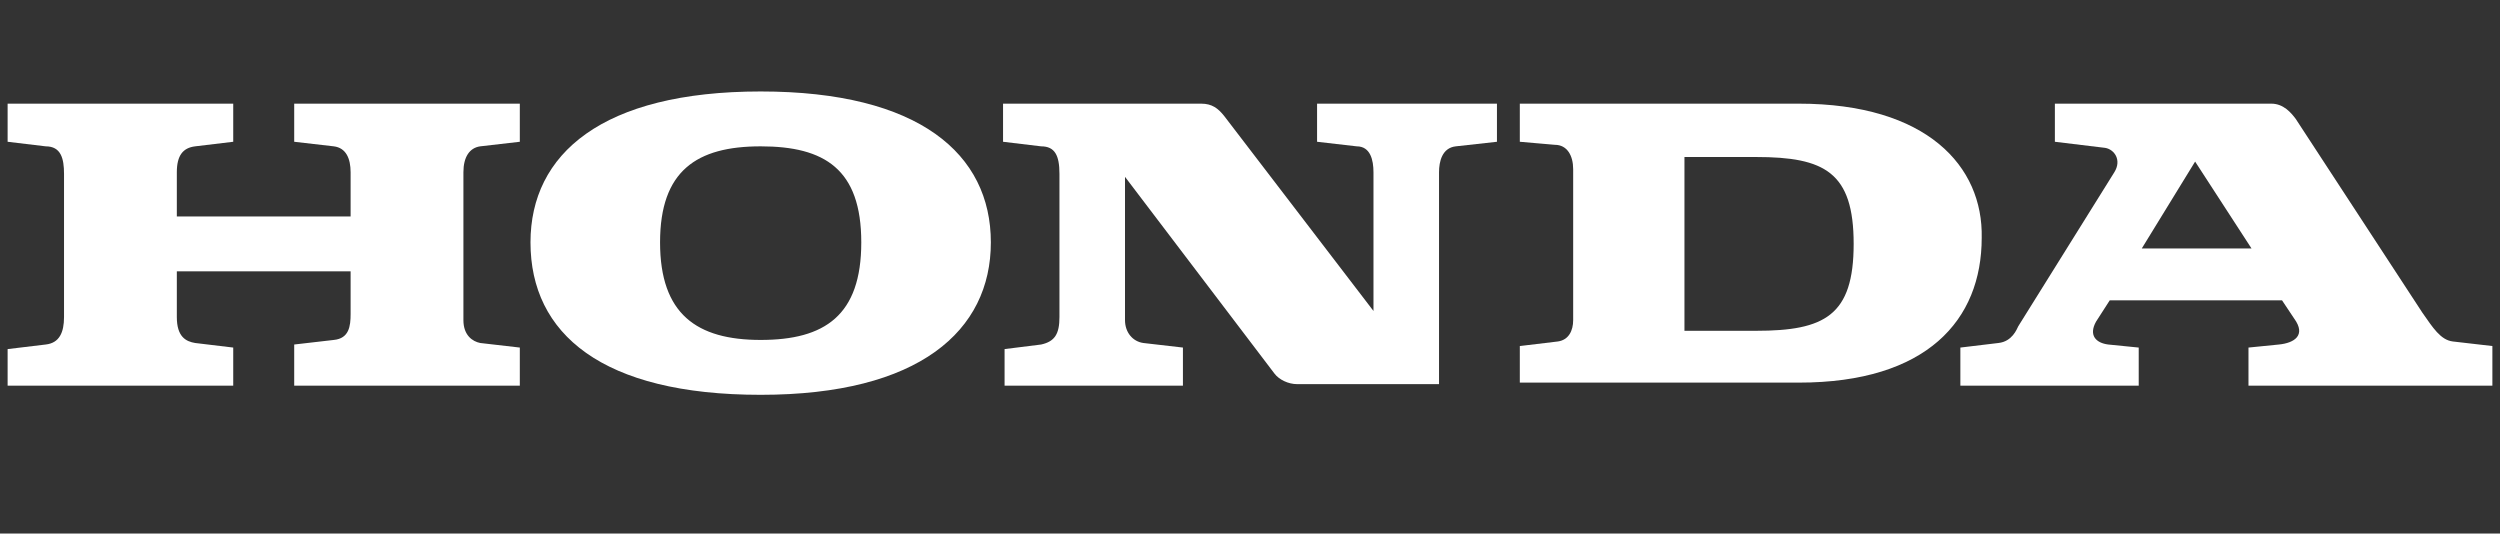 <?xml version="1.0" encoding="UTF-8"?>
<svg xmlns="http://www.w3.org/2000/svg" width="164" height="35" viewBox="0 0 164 35" fill="none">
  <rect x="0" y="0" width="164" height="35" fill="#333333" stroke="none"/>
  <g clip-path="url(#clip0_4_240)">
    <path d="M128.6 25.3V22.8L131.1 22.5C132 22.4 132.3 21.6 132.4 21.4L138.7 11.3C139.2 10.5 138.7 9.8 138.1 9.7L134.8 9.3V6.8H149C149.8 6.8 150.3 7.4 150.6 7.8L158.9 20.5C159.6 21.5 160.1 22.3 160.9 22.4L163.5 22.7V25.3H147.5V22.8L149.5 22.6C150.5 22.5 151.3 22 150.5 20.9L149.7 19.7H138.4L137.5 21.1C137 22 137.5 22.5 138.3 22.6L140.3 22.8V25.3H128.6ZM140.5 16.3H147.7L144 10.6L140.5 16.3Z" fill="white"></path>
    <path d="M118 6.8H99.7V9.3L102 9.5C102.8 9.5 103.2 10.2 103.2 11.1V21C103.2 21.7 102.9 22.3 102.2 22.4L99.7 22.7V25.1H118C126.4 25.1 130 21 130 15.6C130.1 10.9 126.4 6.8 118 6.8ZM115.2 21.7H110.5V10.3H115.2C119.7 10.3 121.6 11.3 121.6 16C121.6 20.7 119.7 21.7 115.2 21.7Z" fill="white"></path>
    <path d="M0.5 25.3H15.3V22.8L12.8 22.5C12.2 22.4 11.6 22.1 11.6 20.8V17.8H23V20.6C23 21.4 22.9 22.2 21.9 22.3L19.3 22.6V25.3H34.1V22.8L31.5 22.5C31 22.4 30.4 22 30.4 21V11.3C30.4 10.3 30.8 9.7 31.5 9.6L34.1 9.3V6.8H19.3V9.3L21.9 9.6C22.7 9.7 23 10.4 23 11.3V14.2H11.6V11.3C11.6 10.2 12 9.7 12.8 9.6L15.3 9.3V6.8H0.5V9.3L3 9.6C4 9.6 4.2 10.4 4.2 11.4V20.8C4.2 21.8 3.9 22.5 3 22.6L0.5 22.9V25.3Z" fill="white"></path>
    <path d="M34.8 15.9C34.8 10.1 39.5 6 49.9 6C60.3 6 65 10.1 65 15.9C65 21.7 60.3 25.9 49.9 25.9C39.5 25.9 34.8 21.9 34.8 15.9ZM49.9 9.6C45.7 9.6 43.3 11.2 43.3 15.9C43.3 20.6 45.7 22.3 49.9 22.3C54.1 22.3 56.5 20.7 56.5 15.9C56.5 11.1 54.1 9.6 49.9 9.6Z" fill="white"></path>
    <path d="M65.8 25.3H77.6V22.8L75 22.5C74.3 22.4 73.8 21.8 73.8 21V11.6L83.6 24.5C83.9 24.9 84.5 25.2 85.1 25.2H94.4V11.3C94.4 10.6 94.6 9.7 95.5 9.6L98.2 9.3V6.8H86.4V9.3L89 9.6C89.9 9.6 90.1 10.5 90.1 11.3V20.4L80.3 7.6C79.9 7.1 79.5 6.8 78.8 6.8H65.8V9.3L68.3 9.6C69.2 9.6 69.5 10.2 69.5 11.4V20.8C69.5 21.9 69.2 22.4 68.3 22.6L65.9 22.9V25.3" fill="white"></path>
  </g>
  <defs>
    <clipPath id="clip0_4_240">
      <rect width="164" height="35" fill="white"></rect>
    </clipPath>
  </defs>
</svg>
